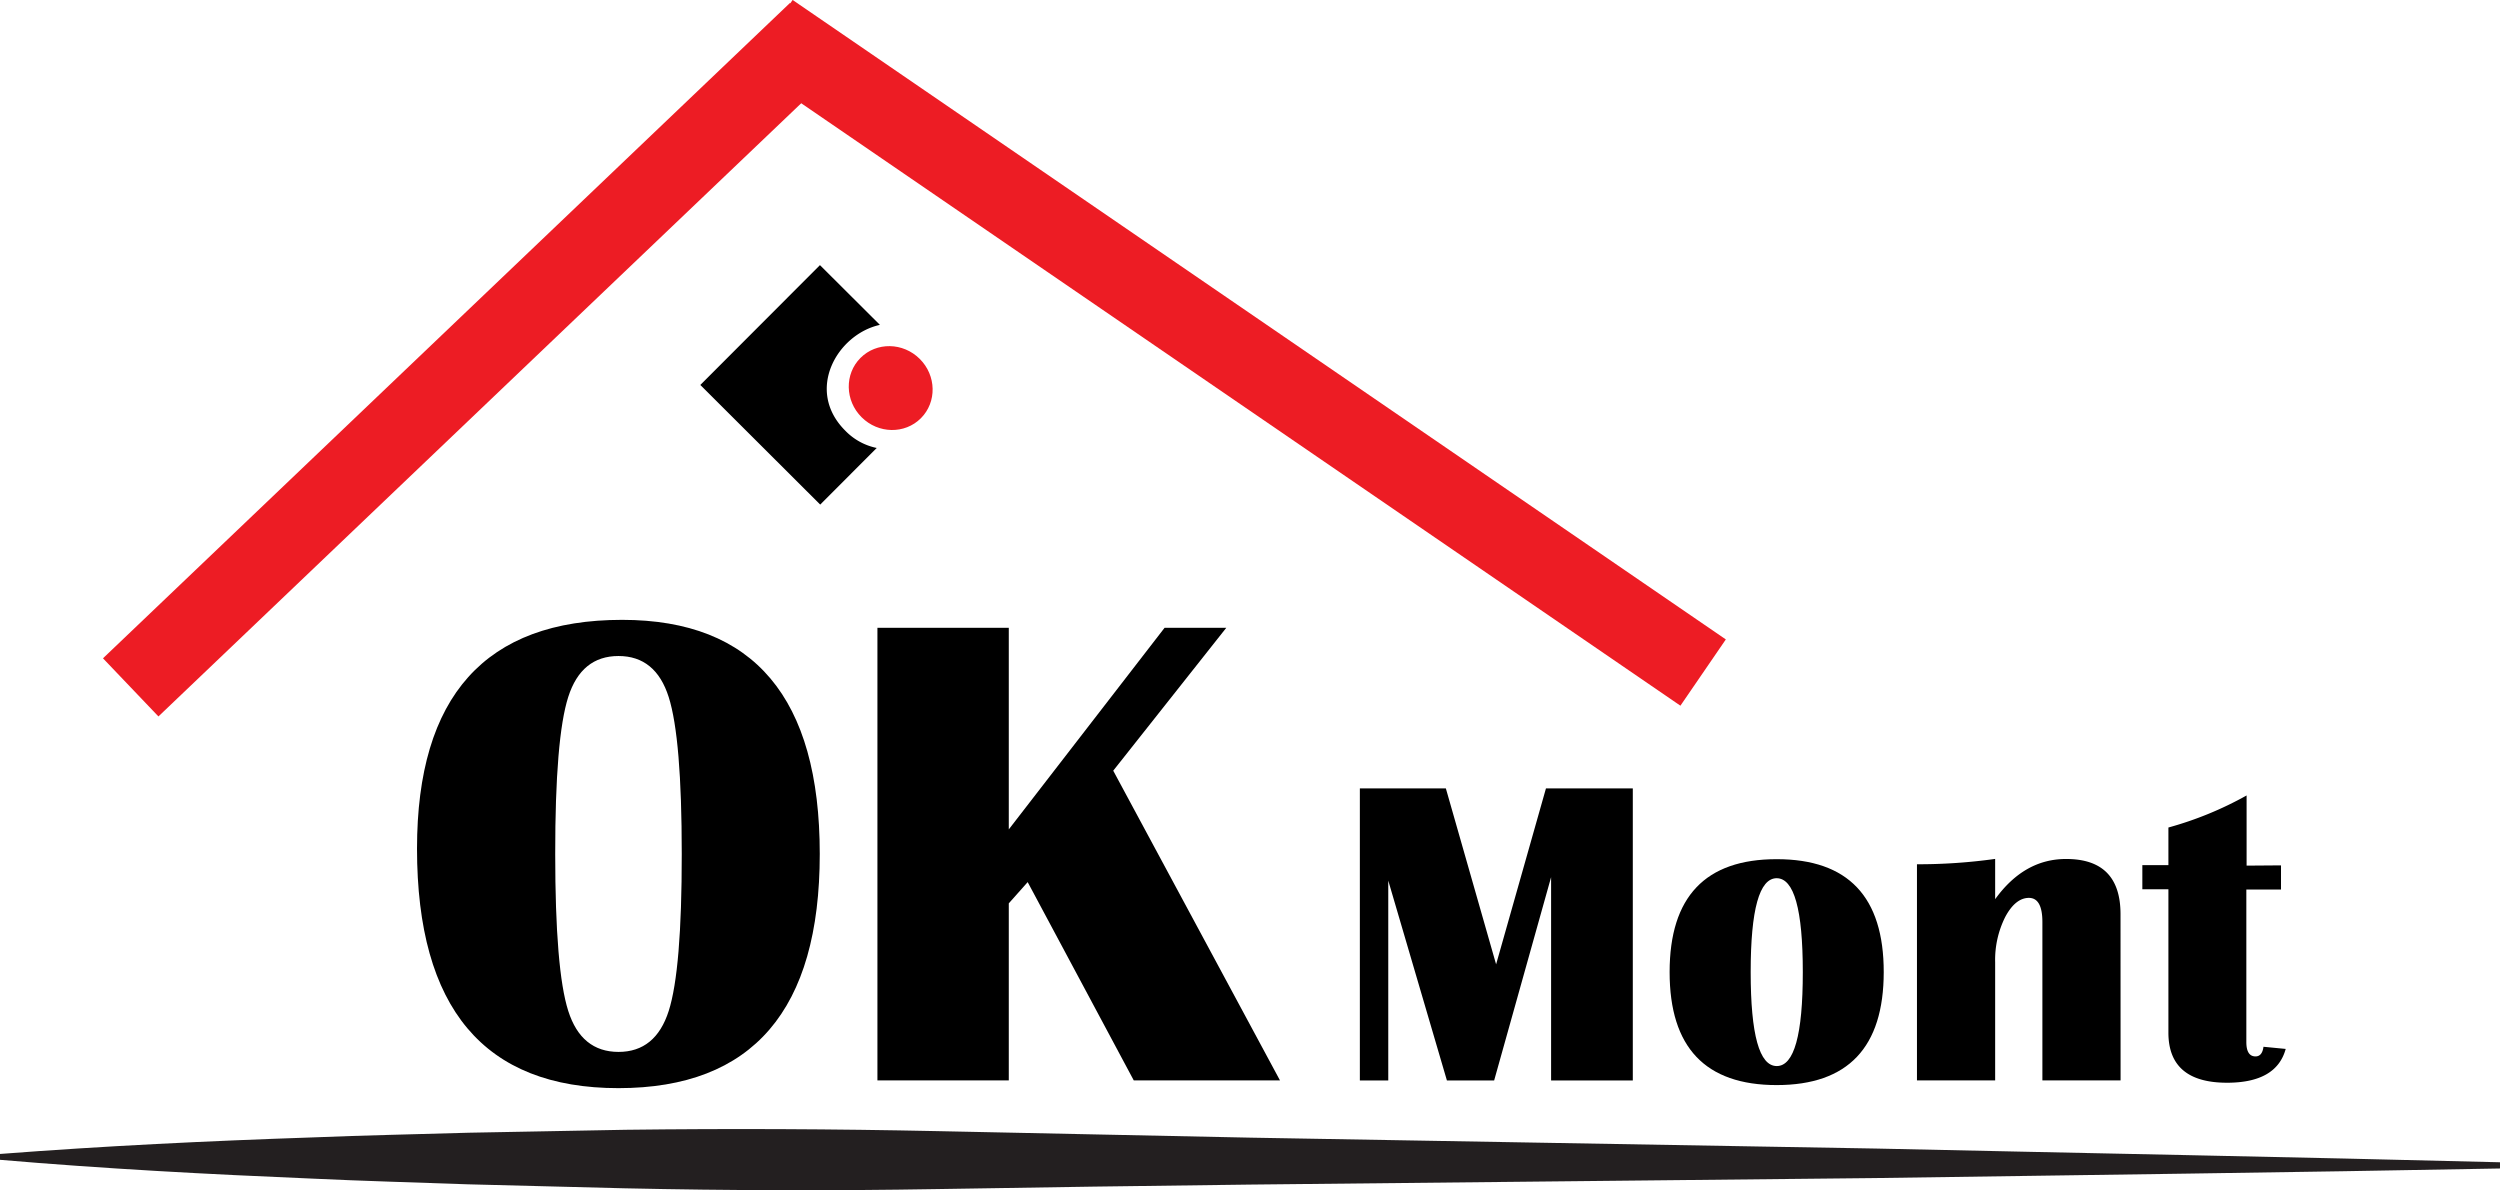 <?xml version="1.0" encoding="UTF-8"?> <svg xmlns="http://www.w3.org/2000/svg" id="Layer_1" data-name="Layer 1" viewBox="0 0 383.68 182.66"><defs><style>.cls-1{fill:#231f20;}.cls-2{fill:#ed1c24;}</style></defs><path class="cls-1" d="M383.67,179.33c-32,.61-63.95,1-95.92,1.47l-95.92,1q-24,.28-48,.69t-48-.12l-24-.61c-8-.29-16-.5-24-.88C32,180.22,16,179.37,0,178v-.9c16-1.23,32-2,48-2.54,8-.33,16-.48,24-.72l24-.45q24-.3,48,.21t48,1l95.91,1.67c32,.71,63.94,1.29,95.92,2.11Z"></path><path d="M95.48,95.13q30.33,0,30.33,35.93T94.92,167Q64,167,64,130.24,64,95.13,95.48,95.13Zm-.56,5.55q-5.7,0-7.71,6.28t-2,24.1q0,17.81,2,24.09t7.71,6.29q5.7,0,7.71-6.29t2-24.09q0-17.76-2-24.07T94.92,100.68Z"></path><path d="M188.2,96.35l-17.35,21.93,25.59,47.53H174l-16.28-30.43-2.9,3.26v27.17H134.66V96.35h20.16v30.94l23.91-30.94Z"></path><path d="M250.59,121v44.82H238.05v-31.2l-8.74,31.2h-7.25l-9-30.67v30.67h-4.36V121h13.2L229.61,148l7.65-27Z"></path><path d="M272.68,131.86q16.43,0,16.42,17.33t-16.42,17.34q-16.44,0-16.44-17.34T272.68,131.86Zm0,2.92q-4,0-4,14.41t4,14.42q4,0,4-14.42T272.65,134.78Z"></path><path d="M325.45,165.81h-12v-24.3c0-2.47-.69-3.71-2.07-3.71s-2.61,1-3.64,2.94a14.71,14.71,0,0,0-1.54,6.94v18.13h-12V132.64a85.29,85.29,0,0,0,12-.82V138q4.46-6.18,10.9-6.17,8.34,0,8.34,8.47Z"></path><path d="M350.07,132.81v3.71h-5.32v23.41c0,1.46.47,2.2,1.41,2.2.68,0,1.09-.49,1.22-1.48l3.41.33q-1.41,5.19-9,5.19-9,0-9-7.69v-22h-4v-3.71h4V127a53.92,53.92,0,0,0,12-4.92v10.77Z"></path><ellipse class="cls-2" cx="136.69" cy="59.55" rx="6.32" ry="6.55" transform="translate(-2.01 114.25) rotate(-45.06)"></ellipse><path d="M129.72,66.09c-6.2-6.19-1.23-14.79,5.32-16.23l-9.2-9.17L107.48,59.08l18.4,18.36,8.67-8.69A9.31,9.31,0,0,1,129.72,66.09Z"></path><rect class="cls-2" x="183.61" y="-32.66" width="12.33" height="173.62" transform="translate(37.83 180.09) rotate(-55.58)"></rect><rect class="cls-2" x="-0.08" y="49.03" width="145.73" height="12.33" transform="translate(-17.98 65.5) rotate(-43.65)"></rect></svg> 